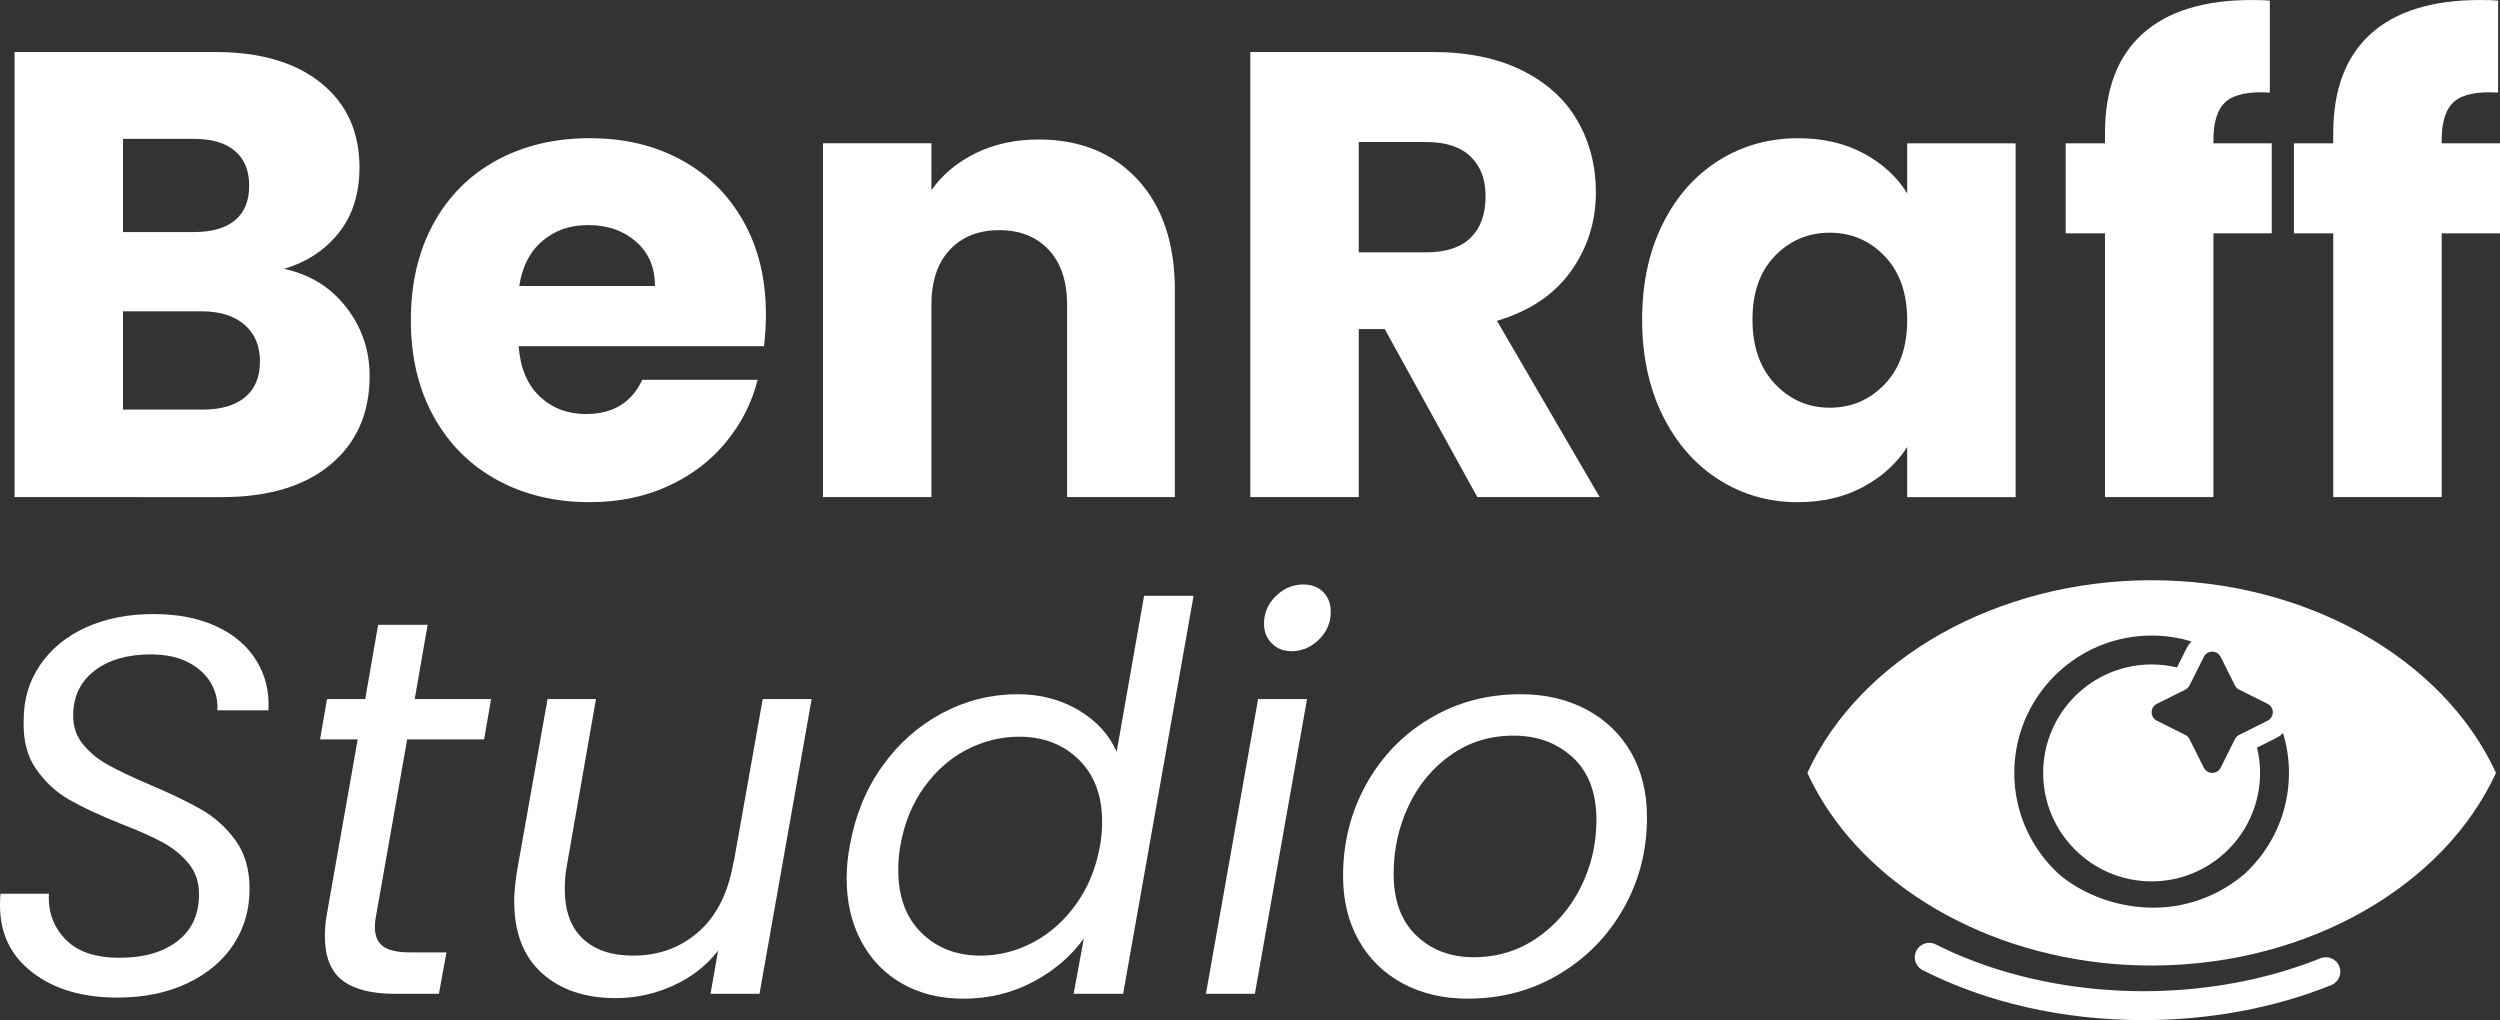 <svg id="Calque_2" data-name="Calque 2" xmlns="http://www.w3.org/2000/svg" viewBox="0 0 1882.37 768.09">
  <rect x="0" y="0" width="1882.37" height="768.09" fill="#333333" stroke="none"/>
  <defs>
    <style>
      .cls-1 {
        fill: #fff;
      }
    </style>
  </defs>
  <g id="Calque_1-2" data-name="Calque 1">
    <g>
      <g>
        <path class="cls-1" d="M260.65,231.3c11.77,15.12,17.66,32.39,17.66,51.8,0,28.01-9.79,50.21-29.36,66.6-19.57,16.4-46.87,24.59-81.88,24.59H10.97V39.15h150.86c34.05,0,60.71,7.8,79.96,23.39,19.25,15.6,28.88,36.76,28.88,63.5,0,19.74-5.18,36.13-15.52,49.17-10.35,13.05-24.11,22.12-41.29,27.21,19.41,4.14,35.01,13.77,46.79,28.88ZM92.61,174.73h53.47c13.37,0,23.63-2.94,30.79-8.83,7.16-5.89,10.74-14.56,10.74-26.02s-3.58-20.21-10.74-26.26c-7.16-6.04-17.43-9.07-30.79-9.07h-53.47v70.18ZM184.51,299.09c7.47-6.21,11.22-15.19,11.22-26.97s-3.9-21.01-11.7-27.69c-7.8-6.68-18.54-10.03-32.22-10.03h-59.2v74h60.15c13.68,0,24.27-3.1,31.75-9.31Z"></path>
        <path class="cls-1" d="M575.26,260.66h-184.75c1.27,16.55,6.6,29.2,15.99,37.95,9.38,8.76,20.92,13.13,34.61,13.13,20.36,0,34.53-8.59,42.49-25.78h86.89c-4.46,17.51-12.5,33.26-24.11,47.26-11.62,14.01-26.18,24.99-43.68,32.94-17.51,7.96-37.08,11.94-58.72,11.94-26.1,0-49.34-5.56-69.7-16.71-20.37-11.14-36.28-27.05-47.74-47.74-11.46-20.69-17.19-44.88-17.19-72.57s5.65-51.87,16.95-72.57c11.29-20.69,27.13-36.6,47.5-47.74,20.37-11.14,43.76-16.71,70.18-16.71s48.7,5.42,68.75,16.23c20.05,10.82,35.72,26.26,47.02,46.31,11.29,20.05,16.95,43.44,16.95,70.18,0,7.64-.48,15.6-1.43,23.87ZM493.15,215.31c0-14-4.77-25.14-14.32-33.42-9.55-8.27-21.48-12.41-35.81-12.41s-25.23,3.98-34.61,11.94c-9.39,7.96-15.2,19.26-17.42,33.9h102.16Z"></path>
        <path class="cls-1" d="M856.69,135.34c18.62,20.22,27.93,47.98,27.93,83.31v155.63h-81.16v-144.65c0-17.82-4.62-31.67-13.84-41.53-9.23-9.86-21.65-14.8-37.24-14.8s-28.01,4.94-37.24,14.8c-9.24,9.87-13.84,23.71-13.84,41.53v144.65h-81.64V107.89h81.64v35.33c8.27-11.77,19.41-21.08,33.42-27.93,14-6.84,29.76-10.26,47.26-10.26,31.19,0,56.1,10.11,74.71,30.31Z"></path>
        <path class="cls-1" d="M1112.34,374.29l-69.7-126.51h-19.57v126.51h-81.64V39.15h137.02c26.41,0,48.93,4.62,67.55,13.84,18.62,9.23,32.54,21.89,41.77,37.95,9.23,16.08,13.84,33.98,13.84,53.71,0,22.28-6.29,42.18-18.86,59.68-12.58,17.51-31.11,29.92-55.62,37.24l77.34,132.72h-92.14ZM1023.06,190.01h50.6c14.96,0,26.18-3.66,33.66-10.98,7.47-7.32,11.22-17.66,11.22-31.03s-3.74-22.75-11.22-30.08c-7.48-7.32-18.7-10.98-33.66-10.98h-50.6v83.07Z"></path>
        <path class="cls-1" d="M1251.97,168.52c10.34-20.69,24.42-36.6,42.25-47.74,17.82-11.14,37.72-16.71,59.68-16.71,18.78,0,35.25,3.82,49.41,11.46,14.16,7.64,25.06,17.66,32.7,30.08v-37.71h81.64v266.39h-81.64v-37.71c-7.96,12.41-19.02,22.44-33.18,30.08-14.17,7.64-30.64,11.46-49.41,11.46-21.65,0-41.38-5.65-59.2-16.95-17.83-11.29-31.91-27.37-42.25-48.22-10.35-20.84-15.52-44.95-15.52-72.33s5.17-51.4,15.52-72.09ZM1419.06,192.87c-11.3-11.77-25.06-17.66-41.3-17.66s-30,5.81-41.29,17.43c-11.3,11.62-16.95,27.61-16.95,47.98s5.65,36.52,16.95,48.46c11.29,11.94,25.06,17.9,41.29,17.9s30-5.88,41.3-17.66c11.29-11.77,16.95-27.85,16.95-48.22s-5.65-36.44-16.95-48.22Z"></path>
        <path class="cls-1" d="M1710.51,175.69h-43.92v198.6h-81.64v-198.6h-29.6v-67.79h29.6v-7.64c0-32.78,9.38-57.68,28.17-74.71,18.78-17.02,46.31-25.54,82.59-25.54,6.04,0,10.5.16,13.37.48v69.22c-15.6-.95-26.58,1.28-32.94,6.68-6.37,5.42-9.55,15.12-9.55,29.12v2.39h43.92v67.79Z"></path>
        <path class="cls-1" d="M1882.37,175.69h-43.92v198.6h-81.64v-198.6h-29.6v-67.79h29.6v-7.64c0-32.78,9.38-57.68,28.17-74.71,18.78-17.02,46.31-25.54,82.59-25.54,6.04,0,10.5.16,13.37.48v69.22c-15.6-.95-26.58,1.28-32.94,6.68-6.37,5.42-9.55,15.12-9.55,29.12v2.39h43.92v67.79Z"></path>
        <path class="cls-1" d="M24.5,732.29c-16.34-12.56-24.5-29.36-24.5-50.42,0-4.05.13-7.02.41-8.91h36.45c-.81,13.23,3.24,24.57,12.15,34.02,8.91,9.45,22.54,14.17,40.91,14.17s32.94-4.18,43.74-12.56c10.8-8.37,16.2-20.11,16.2-35.23,0-9.18-2.63-16.94-7.9-23.29-5.26-6.34-11.74-11.61-19.44-15.79-7.7-4.18-18.16-8.84-31.39-13.97-16.2-6.48-29.23-12.55-39.08-18.22-9.86-5.67-18.16-13.37-24.91-23.08-6.75-9.72-9.86-22-9.31-36.85,0-15.66,4.18-29.57,12.55-41.72,8.37-12.15,19.91-21.53,34.63-28.15,14.71-6.61,31.52-9.92,50.42-9.92s34.22,3.11,47.59,9.31c13.37,6.21,23.42,14.85,30.17,25.92,6.75,11.07,9.72,23.49,8.91,37.26h-38.47c.54-7.02-1.01-13.77-4.66-20.25-3.65-6.48-9.32-11.75-17.01-15.8-7.69-4.05-17.21-6.07-28.55-6.07-17.55,0-31.66,4.12-42.32,12.35-10.67,8.24-16,19.51-16,33.82,0,8.37,2.49,15.59,7.49,21.67,4.99,6.08,11.27,11.21,18.83,15.39,7.56,4.19,17.95,9.11,31.18,14.78,15.93,6.75,28.96,13.03,39.08,18.83,10.12,5.81,18.69,13.57,25.72,23.29,7.02,9.72,10.53,21.87,10.53,36.45,0,15.66-4.05,29.63-12.15,41.92-8.1,12.29-19.71,22.01-34.83,29.16-15.12,7.16-32.67,10.73-52.65,10.73-26.19,0-47.45-6.28-63.79-18.83Z"></path>
        <path class="cls-1" d="M283.49,687.54c-.81,4.05-1.21,7.56-1.21,10.53,0,6.75,2.09,11.61,6.28,14.58,4.18,2.97,11,4.46,20.45,4.46h27.14l-5.67,31.18h-33.21c-17.55,0-30.72-3.37-39.49-10.12-8.78-6.75-13.16-17.82-13.16-33.21,0-5.94.54-11.75,1.62-17.42l23.08-130.82h-28.35l5.27-30.38h28.75l9.72-55.89h37.26l-9.72,55.89h57.51l-5.26,30.38h-57.92l-23.08,130.82Z"></path>
        <path class="cls-1" d="M611.14,526.34l-39.28,221.94h-36.86l5.67-32.4c-8.91,11.34-20.25,20.12-34.02,26.33-13.77,6.21-28.08,9.32-42.93,9.32-23.22,0-41.78-6.28-55.69-18.83-13.91-12.55-20.86-30.58-20.86-54.07,0-5.94.67-13.37,2.03-22.27l23.08-130.01h36.45l-21.87,125.15c-1.08,5.67-1.62,11.61-1.62,17.82,0,16.47,4.52,28.96,13.57,37.46,9.04,8.5,21.67,12.76,37.87,12.76,19.44,0,35.98-6.08,49.61-18.23,13.63-12.15,22.34-29.83,26.12-53.05v1.21l21.87-123.12h36.85Z"></path>
        <path class="cls-1" d="M664.4,576.77c12.28-17.14,27.34-30.44,45.16-39.89,17.82-9.45,36.72-14.17,56.7-14.17,17.01,0,32.26,3.99,45.77,11.95,13.5,7.97,23.08,18.43,28.75,31.39l20.66-117.45h37.26l-53.05,299.7h-37.26l7.7-41.71c-9.45,13.23-22.14,24.1-38.07,32.6-15.93,8.5-33.48,12.76-52.65,12.76-17.28,0-32.54-3.71-45.77-11.14-13.23-7.42-23.56-18.02-30.98-31.79-7.43-13.77-11.14-29.7-11.14-47.79,0-8.1.81-16.33,2.43-24.71,4.05-22.68,12.21-42.59,24.5-59.74ZM829.84,618.69c0-19.71-5.87-35.3-17.62-46.78-11.75-11.47-26.67-17.21-44.75-17.21-13.77,0-26.93,3.24-39.49,9.72-12.55,6.48-23.29,15.93-32.2,28.35-8.91,12.42-14.85,27-17.82,43.74-1.08,5.67-1.62,11.88-1.62,18.63,0,19.98,5.8,35.71,17.42,47.18,11.61,11.48,26.46,17.21,44.55,17.21,13.77,0,26.93-3.3,39.49-9.92,12.55-6.61,23.35-16.2,32.4-28.75,9.04-12.55,15.05-27.2,18.02-43.94,1.08-5.67,1.62-11.75,1.62-18.22Z"></path>
        <path class="cls-1" d="M984.14,526.34l-39.29,221.94h-36.85l39.29-221.94h36.85ZM957.61,484.43c-3.92-3.91-5.87-8.84-5.87-14.78,0-8.1,2.97-15.05,8.91-20.86,5.94-5.8,12.82-8.71,20.66-8.71,6.21,0,11.2,1.89,14.99,5.67,3.78,3.78,5.67,8.78,5.67,14.99,0,8.1-2.97,15.05-8.91,20.86-5.94,5.81-12.83,8.71-20.66,8.71-5.94,0-10.87-1.96-14.78-5.87Z"></path>
        <path class="cls-1" d="M1056.02,740.39c-14.17-7.7-25.18-18.49-33.01-32.4-7.83-13.9-11.75-30.03-11.75-48.4,0-25.11,5.8-48.12,17.42-69.05,11.61-20.92,27.6-37.46,47.99-49.61,20.38-12.15,43.13-18.22,68.24-18.22,18.63,0,35.17,3.85,49.61,11.54,14.44,7.7,25.65,18.5,33.62,32.4,7.96,13.91,11.95,30.17,11.95,48.8,0,25.11-5.94,48.06-17.82,68.85-11.88,20.79-28.08,37.26-48.6,49.41-20.52,12.15-43.33,18.22-68.45,18.22-18.63,0-35.03-3.85-49.21-11.54ZM1157.07,706.37c14.04-9.58,25.04-22.27,33.01-38.07,7.96-15.79,11.95-32.74,11.95-50.83,0-20.52-5.94-36.25-17.82-47.18-11.88-10.94-26.73-16.4-44.55-16.4s-33.21,4.8-46.98,14.38c-13.77,9.59-24.44,22.34-32,38.27-7.56,15.93-11.34,33.08-11.34,51.43,0,19.98,5.67,35.44,17.01,46.37,11.34,10.93,25.78,16.4,43.33,16.4s33.34-4.79,47.38-14.38Z"></path>
      </g>
      <g>
        <path class="cls-1" d="M1619.54,436.89c-115.78.18-219.11,58.79-258.7,145.05,36.44,79.35,126.71,135.2,230.85,143.89h.21c9.29.76,18.72,1.16,28.18,1.16h.54c.76,0,1.45,0,2.21-.02h.52c114.7-1.06,216.71-59.48,255.99-145.03-39.79-86.66-143.72-145.23-259.8-145.05ZM1659.35,494.59c1.3-2.62,3.85-3.92,6.35-3.92s5.03,1.31,6.34,3.92l10.73,21.47c.69,1.37,1.82,2.5,3.16,3.18l21.46,10.7c5.23,2.66,5.23,10.09,0,12.7l-12.65,6.35-8.81,4.39c-1.34.68-2.47,1.81-3.16,3.19l-10.73,21.47c-1.3,2.6-3.84,3.91-6.34,3.91s-5.05-1.31-6.35-3.91l-10.73-21.47c-.69-1.38-1.81-2.51-3.15-3.19l-21.47-10.73c-5.23-2.61-5.23-10.04,0-12.7l21.47-10.7c1.34-.68,2.45-1.82,3.15-3.18l4.4-8.82,6.34-12.65ZM1690.24,657.84c-18.6,15.97-42.82,25.59-68.74,25.59s-51.1-8.94-69.92-24.06c-21.41-18.95-34.92-46.64-34.92-77.41,0-50.4,36.23-92.49,84.02-101.59,6.29-1.2,12.77-1.83,19.4-1.83,10.41,0,20.46,1.55,29.92,4.42-.08.08-.16.17-.23.25-1.35,1.45-2.47,3.08-3.4,4.9l-7.22,14.46c-6.14-1.48-12.51-2.28-19.08-2.28-45.04,0-81.67,36.63-81.67,81.67s36.63,81.67,81.67,81.67,81.63-36.66,81.63-81.67c0-6.56-.76-12.98-2.28-19.07l14.47-7.25c1.92-.98,3.66-2.17,5.15-3.6,2.87,9.47,4.43,19.52,4.43,29.92,0,29.96-12.81,56.99-33.24,75.89Z"></path>
        <path class="cls-1" d="M1755.35,741.73c-42.68,17.19-91.38,26.29-140.85,26.36h-.58c-60.31,0-117.79-13.02-166.27-37.61-5.33-2.72-7.47-9.28-4.75-14.61,2.72-5.37,9.25-7.51,14.61-4.79,7.65,3.88,15.63,7.47,23.86,10.73,39.89,15.92,86.02,24.51,132.54,24.51h.54c37.06-.07,73.62-5.44,107.2-15.77,8.74-2.68,17.3-5.69,25.57-9.03,5.59-2.21,11.93.47,14.14,6.06,2.25,5.55-.44,11.89-6.02,14.14Z"></path>
      </g>
    </g>
  </g>
</svg>